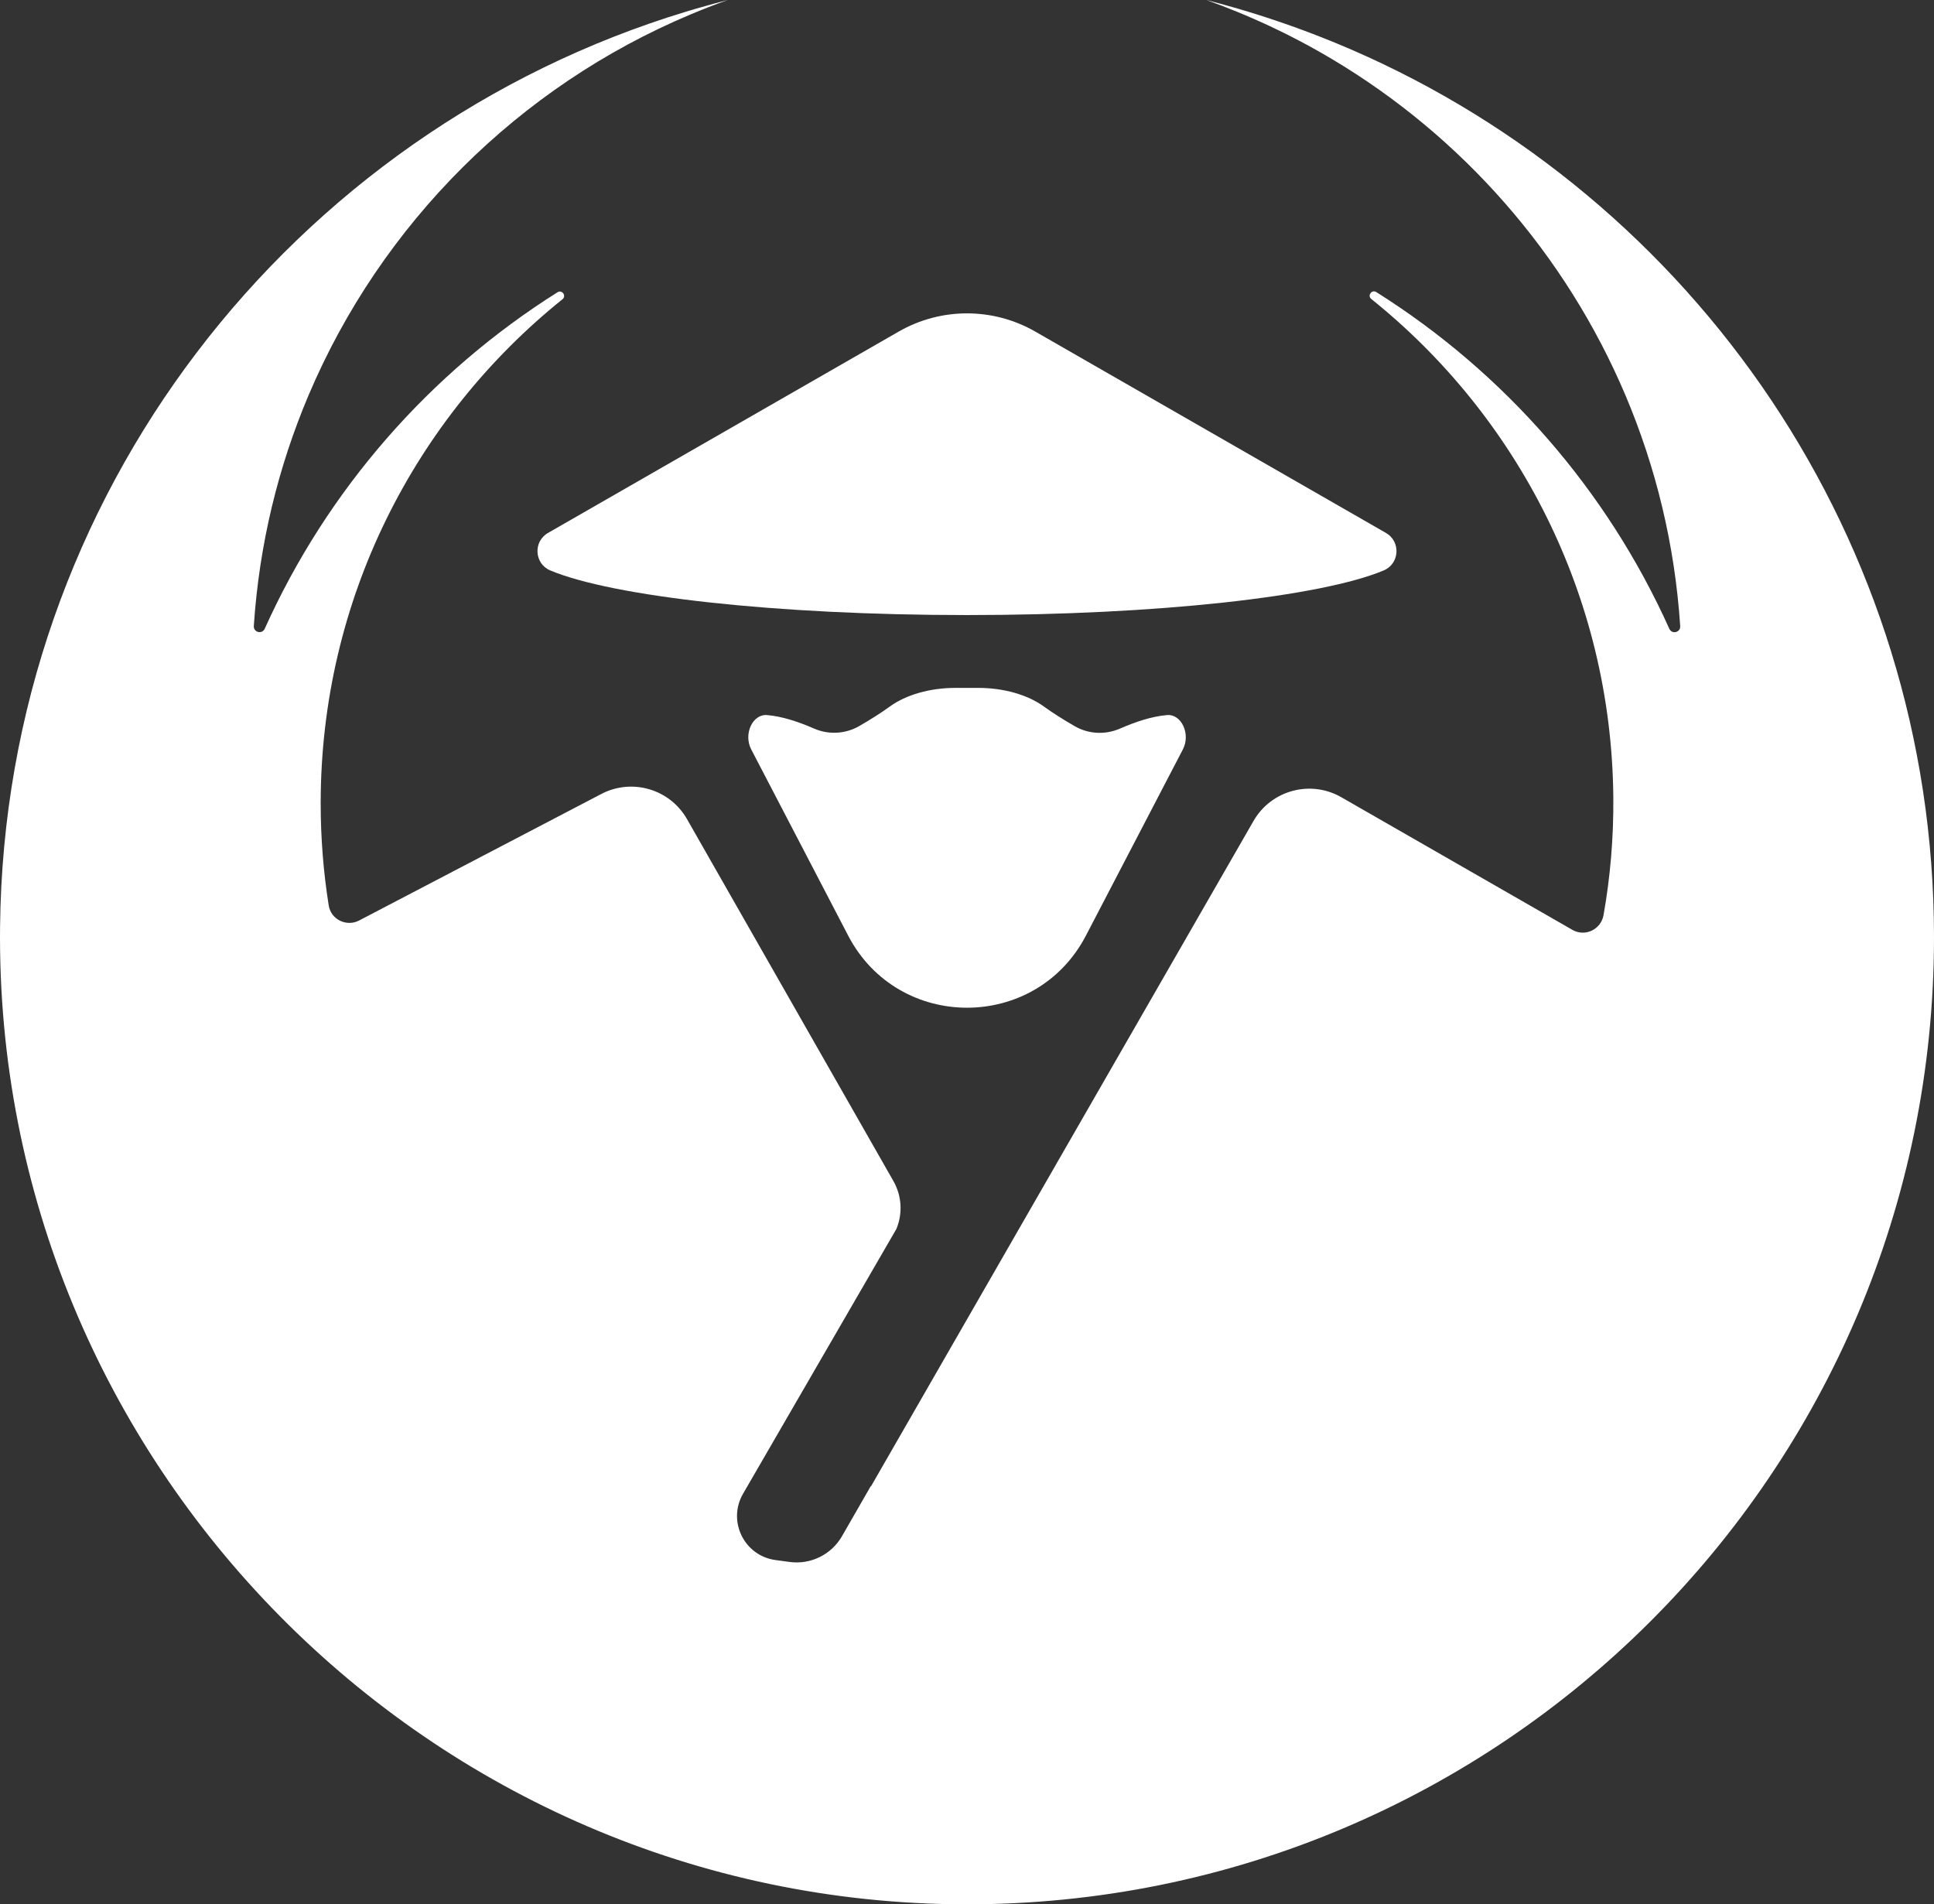 <?xml version="1.0" encoding="UTF-8"?>
<svg xmlns="http://www.w3.org/2000/svg" id="Laag_1" viewBox="0 0 951.49 936.8">
  <rect x="0" y="0" width="951.49" height="936.8" fill="#333333" stroke="none"/>
  <defs>
    <style>.cls-1{fill:#fff;stroke-width:0px;}</style>
  </defs>
  <path class="cls-1" d="m270.75,280.63c30.6,12.8,110.83,21.94,204.99,21.94s174.39-9.13,204.99-21.94c7.88-3.3,8.54-14.2,1.13-18.46l-172.52-99.05c-20.81-11.95-46.4-11.95-67.2,0l-172.52,99.05c-7.41,4.25-6.76,15.16,1.13,18.46Z"></path>
  <path class="cls-1" d="m550.91,358.45c-7.2,3.14-15.45,2.69-22.24-1.25-5.47-3.17-10.7-6.44-15.09-9.63-7.96-5.78-19.77-9.17-32.27-9.17h-11.27c-12.5,0-24.31,3.38-32.27,9.17-4.37,3.18-9.57,6.44-15.02,9.59-6.79,3.93-15.04,4.38-22.24,1.25-7.89-3.43-15.59-5.97-23.07-6.64-7.16-.64-11.79,9.33-7.85,16.89l47.68,91.57c24.64,47.33,92.36,47.33,117,0l47.68-91.57c3.94-7.56-.69-17.53-7.85-16.89-7.51.67-15.24,3.23-23.16,6.68Z"></path>
  <path class="cls-1" d="m664.84,24.41h.02c-.5-.23-1.01-.44-1.52-.65-1.39-.6-2.79-1.18-4.19-1.77-1.51-.63-3.03-1.26-4.55-1.88-1.41-.57-2.83-1.13-4.25-1.69-1.53-.6-3.05-1.2-4.59-1.79-1.42-.55-2.85-1.08-4.28-1.61-1.54-.57-3.09-1.14-4.64-1.7-1.44-.52-2.88-1.02-4.32-1.53-1.56-.54-3.11-1.08-4.68-1.61-1.45-.49-2.91-.97-4.37-1.45-1.57-.51-3.14-1.02-4.71-1.51-1.47-.46-2.94-.92-4.42-1.37-1.58-.48-3.16-.95-4.74-1.42-.7-.2-1.39-.42-2.09-.63-.04-.01-.08,0-.12-.01-4.61-1.32-9.24-2.6-13.91-3.79,5.07,1.8,10.09,3.73,15.05,5.76,1.36.56,2.72,1.13,4.07,1.7,1.34.57,2.68,1.14,4.01,1.72,1.36.59,2.71,1.2,4.07,1.82,1.3.59,2.61,1.18,3.9,1.79,1.37.64,2.73,1.29,4.09,1.95,1.25.61,2.5,1.21,3.75,1.83,1.39.69,2.77,1.4,4.15,2.11,1.19.61,2.38,1.23,3.57,1.86,1.42.75,2.83,1.52,4.24,2.29,1.12.61,2.24,1.23,3.35,1.85,1.46.82,2.91,1.65,4.35,2.49,1.04.6,2.07,1.21,3.1,1.82,64.15,38.14,115.12,96.1,144.5,165.44,14.95,35.28,24.3,73.5,26.95,113.56.21,3.15-4.07,4.21-5.36,1.33-30.75-68.4-81.2-126.03-144.15-165.63-2.24-1.41-4.53,1.75-2.47,3.4,71.87,57.69,118.15,145.95,119.07,245.06.18,19.78-1.47,39.18-4.81,58.03-1.25,7.08-9.08,10.84-15.31,7.26l-113.7-65.25c-15.15-8.7-34.49-3.47-43.2,11.68l-113.42,197.27-46.86,81.51-27.87,48.47-.16-.02-14.14,24.6c-5.22,9.09-15.43,14.1-25.82,12.68l-6.92-.94c-15.4-2.1-23.74-19.15-15.95-32.6l11.7-20.21,22.94-39.61.98-1.7,8.95-15.44,30.91-53.37c3.15-7.66,2.59-16.35-1.52-23.54l-101.53-178.02c-8.43-14.79-27.06-20.26-42.15-12.37l-119.17,62.25c-6.21,3.24-13.85-.5-14.95-7.41-2.6-16.36-3.95-33.13-3.95-50.22,0-100.28,46.43-189.71,118.95-247.98,2.09-1.68-.18-4.87-2.45-3.44-62.88,39.59-113.28,97.17-144.02,165.5-1.3,2.88-5.59,1.82-5.38-1.34,2.65-40.06,12-78.28,26.96-113.56C187.59,110.05,255.26,42.57,339.73,7.11c6.02-2.53,12.11-4.91,18.29-7.11-4.67,1.19-9.3,2.47-13.91,3.8-.03,0-.04-.02-.07,0-1.26.36-2.51.75-3.77,1.12-.93.28-1.87.53-2.79.81v.02C143.73,64.51,2.27,243.52.03,455.94c-2.78,263.39,211.39,480.36,474.79,480.86,263.17.5,476.67-212.69,476.67-475.75,0-195.55-117.99-363.51-286.65-436.65Z"></path>
</svg>
